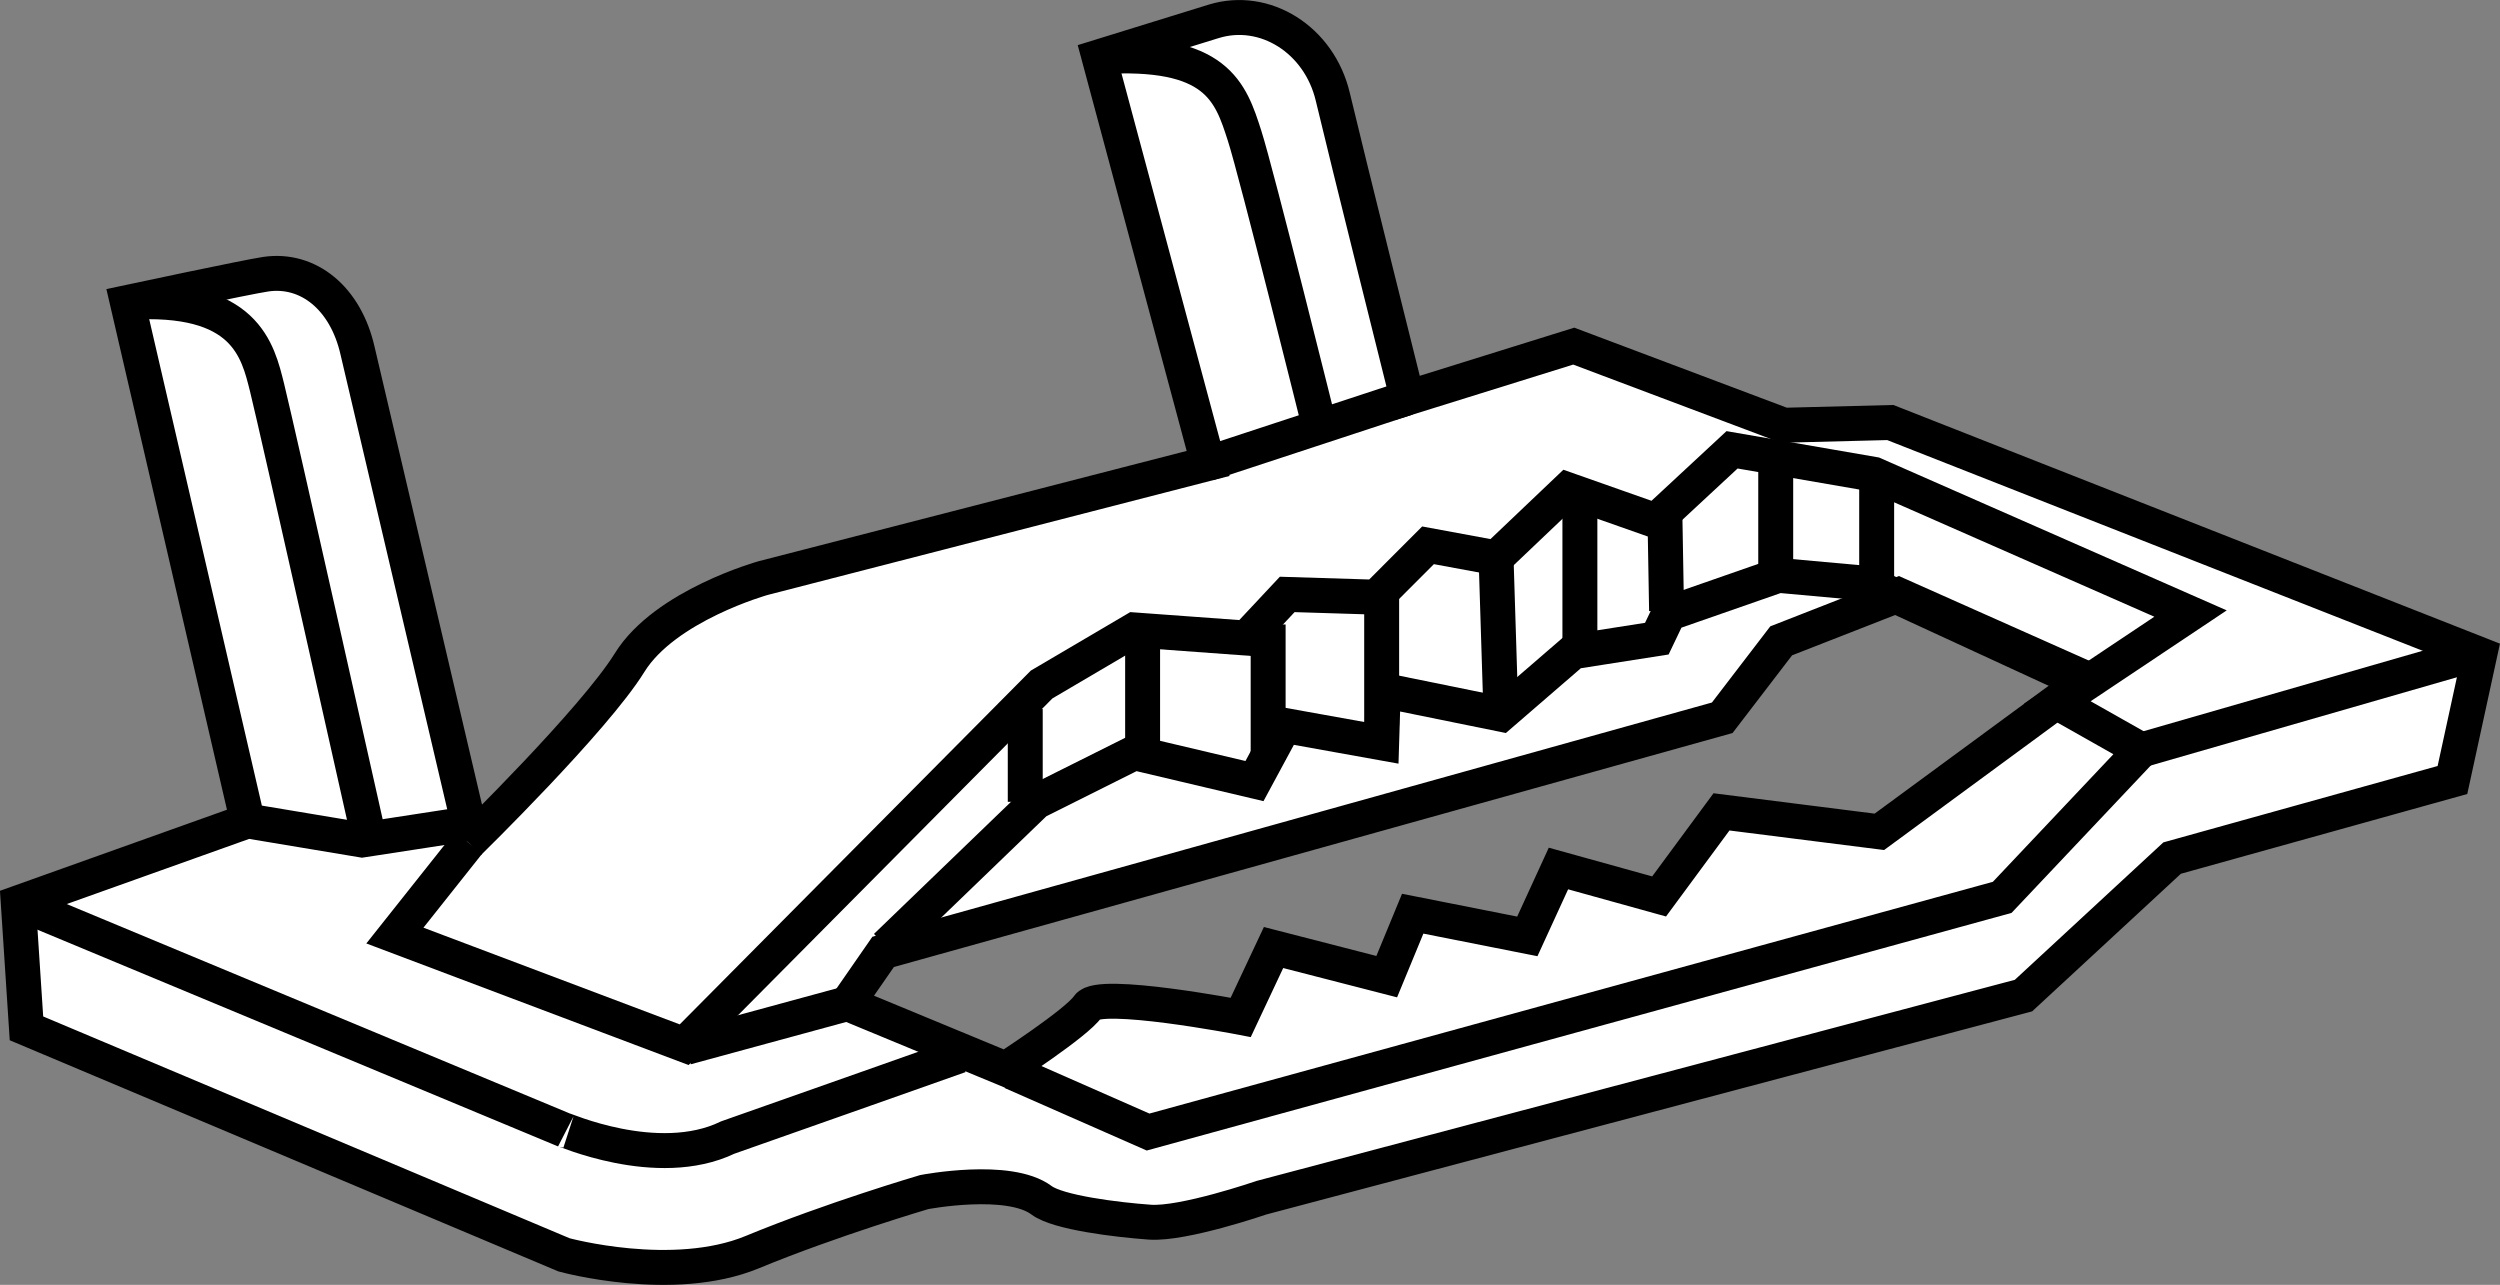 <?xml version="1.0" encoding="iso-8859-1"?>
<!-- Generator: Adobe Illustrator 27.9.0, SVG Export Plug-In . SVG Version: 6.00 Build 0)  -->
<svg version="1.1" xmlns="http://www.w3.org/2000/svg" xmlns:xlink="http://www.w3.org/1999/xlink" x="0px" y="0px"
	 width="57.257px" height="29.427px" viewBox="0 0 57.257 29.427" enable-background="new 0 0 57.257 29.427"
	 xml:space="preserve">
<rect x="0" y="0" width="57.257" height="29.427" fill="#808080" stroke="none"/>
<g id="image">
	<path fill="#FFFFFF" stroke="#000000" stroke-width="0.8" stroke-miterlimit="10" d="M10.731,19.302
		c0,0,2.875-2.812,3.688-4.125s3.062-1.938,3.062-1.938l10.188-2.625l-2.5-9.312l2.625-0.812
		c1.172-0.363,2.42,0.414,2.731,1.729s1.706,6.896,1.706,6.896l3.812-1.188l4.812,1.812l2.438-0.062l13.5,5.312
		l-0.625,2.875l-6.42,1.788l-3.405,3.15l-17.45,4.628c0,0-1.792,0.616-2.558,0.561c-0.766-0.055-2.105-0.22-2.48-0.501
		c-0.75-0.562-2.688-0.188-2.688-0.188s-2.125,0.625-3.938,1.375s-4.312,0.062-4.312,0.062L0.606,23.552l-0.188-2.875
		l5.25-1.875l-2.75-11.875c0,0,2.735-0.583,3.167-0.647C7.056,6.137,7.918,6.824,8.191,8.041l2.54,10.823l-2.438,0.375
		l-2.625-0.438 M40.794,14.677l-1.35,1.762l-19.218,5.362l-0.82,1.183l3.625,1.5c0,0,1.637-1.058,1.887-1.433
		s3.498,0.25,3.498,0.25l0.752-1.6l2.592,0.667l0.595-1.442l2.625,0.52l0.713-1.555l2.305,0.64l1.429-1.937l3.616,0.457
		l4.763-3.5l-4.325-1.925L40.794,14.677z"/>
	<path fill="none" stroke="#000000" stroke-width="0.8" stroke-miterlimit="10" d="M0.419,20.677l12.516,5.21
		c-0.1-0.062,2.11,0.95,3.734,0.165c1.25-0.438,5.312-1.875,5.312-1.875"/>
	<polyline fill="none" stroke="#000000" stroke-width="0.8" stroke-miterlimit="10" points="10.731,19.302 9.044,21.427 
		15.669,23.927 23.856,15.677 25.981,14.427 28.544,14.614 29.481,13.614 31.519,13.677 32.706,12.489 
		34.264,12.777 35.904,11.217 37.919,11.927 39.669,10.302 42.919,10.864 50.169,14.052 47.119,16.089 
		49.044,17.177 45.856,20.552 26.294,25.927 23.169,24.552 	"/>
	
		<line fill="none" stroke="#000000" stroke-width="0.8" stroke-miterlimit="10" x1="49.044" y1="17.177" x2="56.419" y2="15.052"/>
	
		<line fill="none" stroke="#000000" stroke-width="0.8" stroke-miterlimit="10" x1="27.669" y1="10.614" x2="32.231" y2="9.114"/>
	
		<line fill="none" stroke="#000000" stroke-width="0.8" stroke-miterlimit="10" x1="15.716" y1="23.989" x2="19.561" y2="22.942"/>
	<polyline fill="none" stroke="#000000" stroke-width="0.8" stroke-miterlimit="10" points="20.294,21.677 23.731,18.364 
		25.981,17.239 28.731,17.889 29.419,16.614 31.644,17.014 31.681,15.809 34.376,16.357 36.031,14.927 
		37.946,14.627 38.221,14.052 40.731,13.177 42.794,13.364 47.619,15.589 	"/>
	
		<line fill="none" stroke="#000000" stroke-width="0.8" stroke-miterlimit="10" x1="38.129" y1="11.669" x2="38.169" y2="13.989"/>
	
		<line fill="none" stroke="#000000" stroke-width="0.8" stroke-miterlimit="10" x1="36.184" y1="11.409" x2="36.184" y2="14.909"/>
	
		<line fill="none" stroke="#000000" stroke-width="0.8" stroke-miterlimit="10" x1="29.044" y1="14.302" x2="29.044" y2="17.402"/>
	
		<line fill="none" stroke="#000000" stroke-width="0.8" stroke-miterlimit="10" x1="40.669" y1="10.552" x2="40.669" y2="12.989"/>
	
		<line fill="none" stroke="#000000" stroke-width="0.8" stroke-miterlimit="10" x1="42.981" y1="11.114" x2="42.981" y2="13.364"/>
	
		<line fill="none" stroke="#000000" stroke-width="0.8" stroke-miterlimit="10" x1="26.169" y1="14.802" x2="26.169" y2="17.239"/>
	
		<line fill="none" stroke="#000000" stroke-width="0.8" stroke-miterlimit="10" x1="23.481" y1="16.239" x2="23.481" y2="18.364"/>
	
		<line fill="none" stroke="#000000" stroke-width="0.8" stroke-miterlimit="10" x1="31.644" y1="16.614" x2="31.644" y2="13.677"/>
	
		<line fill="none" stroke="#000000" stroke-width="0.8" stroke-miterlimit="10" x1="34.264" y1="12.777" x2="34.376" y2="16.357"/>
	<path fill="none" stroke="#000000" stroke-width="0.8" stroke-miterlimit="10" d="M25.169,1.302
		c2.705-0.177,3.014,0.807,3.337,1.812c0.271,0.841,1.722,6.678,1.722,6.678"/>
	<path fill="none" stroke="#000000" stroke-width="0.8" stroke-miterlimit="10" d="M2.919,6.927
		c2.705-0.177,2.985,1.098,3.199,1.956c0.214,0.857,2.301,10.169,2.301,10.169"/>
</g>
<g id="callouts">
</g>
</svg>
